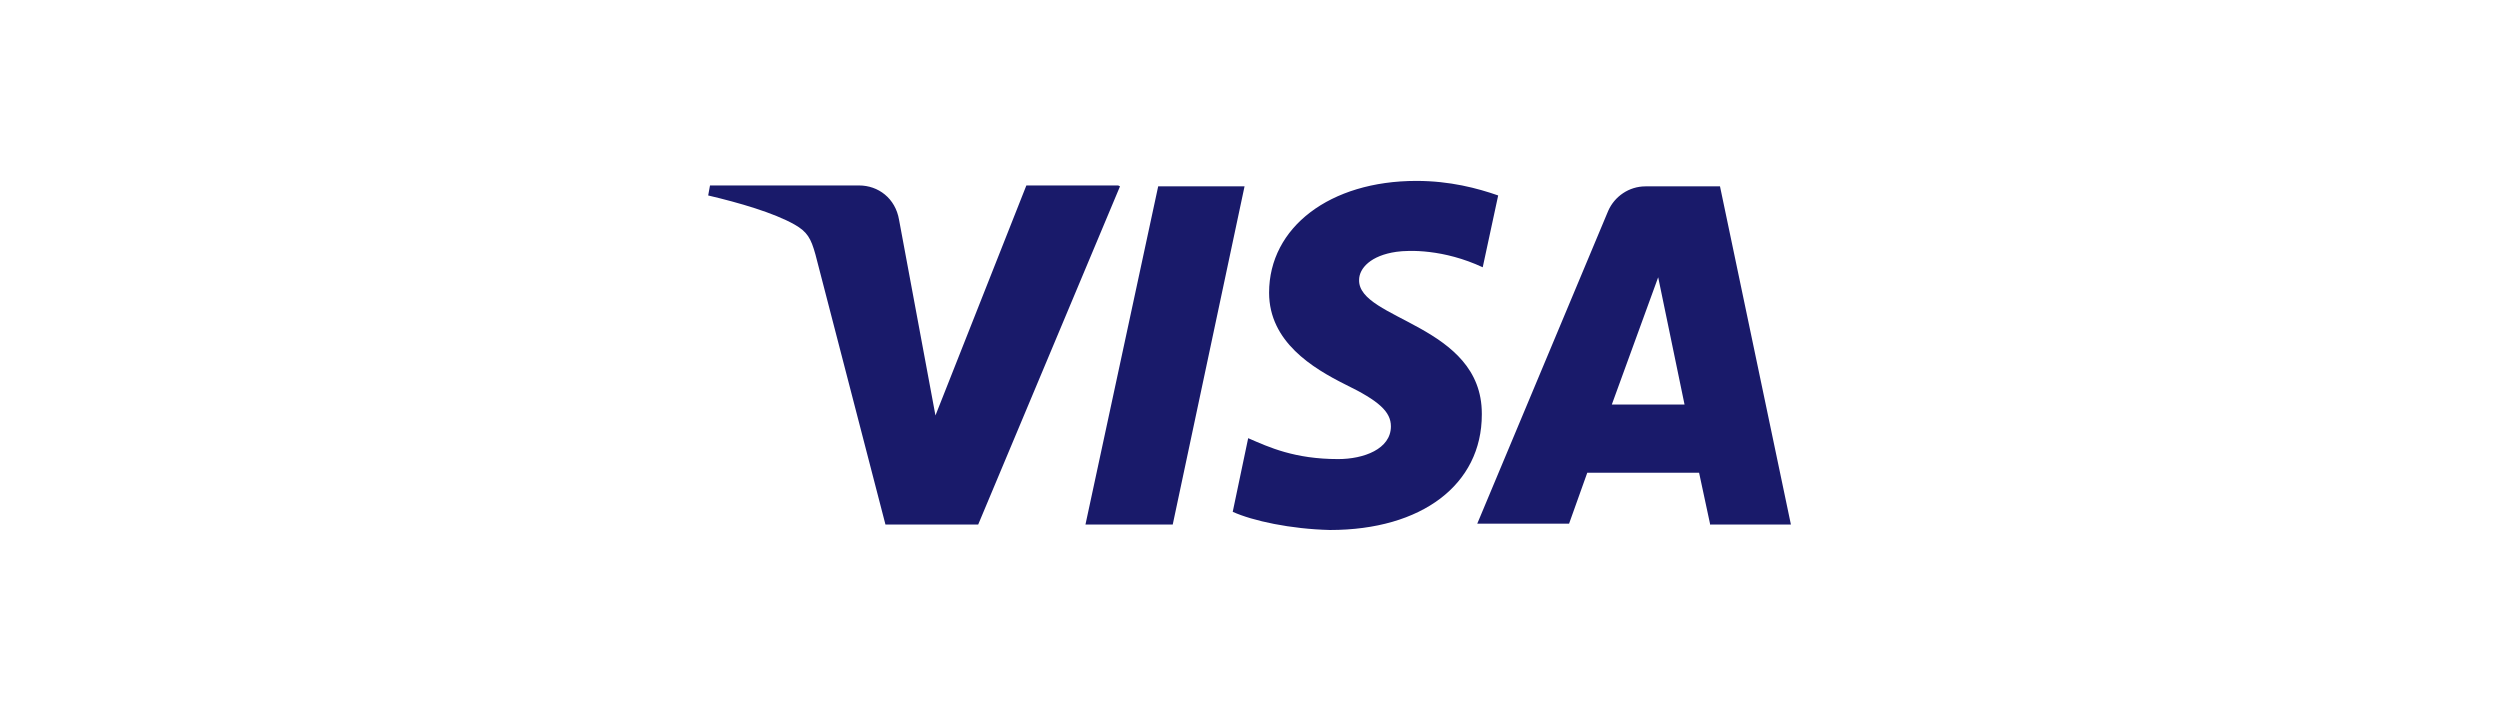 <?xml version="1.0" encoding="UTF-8"?>
<svg xmlns="http://www.w3.org/2000/svg" id="Ebene_2" version="1.1" viewBox="0 0 275 80">
  <defs>
    <style>
      .st0 {
        fill: #191a6a;
      }
    </style>
  </defs>
  <path class="st0" d="M123.2,20.5l-15.6,37.2h-10.2l-7.7-29.7c-.5-1.8-.9-2.5-2.3-3.3-2.3-1.3-6.1-2.4-9.5-3.2l.2-1.1h16.4c2.1,0,4,1.4,4.4,3.8l4,21.5,10-25.3h10.1ZM163,45.5c0-9.8-13.6-10.3-13.5-14.7,0-1.3,1.3-2.7,4.1-3.1,1.4-.2,5.2-.3,9.5,1.7l1.7-7.9c-2.3-.8-5.3-1.6-9-1.6-9.5,0-16.2,5.1-16.2,12.3,0,5.4,4.8,8.3,8.4,10.1,3.7,1.8,5,3,5,4.6,0,2.5-3,3.6-5.8,3.6-4.8,0-7.6-1.3-9.9-2.3l-1.7,8.1c2.2,1,6.4,1.9,10.7,2,10.1,0,16.7-5,16.7-12.7M188.1,57.7h8.9l-7.8-37.2h-8.2c-1.8,0-3.4,1.1-4.1,2.7l-14.4,34.4h10.1l2-5.6h12.3l1.2,5.6ZM177.3,44.5l5.1-14,2.9,14h-8ZM136.9,20.5l-7.9,37.2h-9.6l8-37.2h9.6Z"></path>
</svg>
